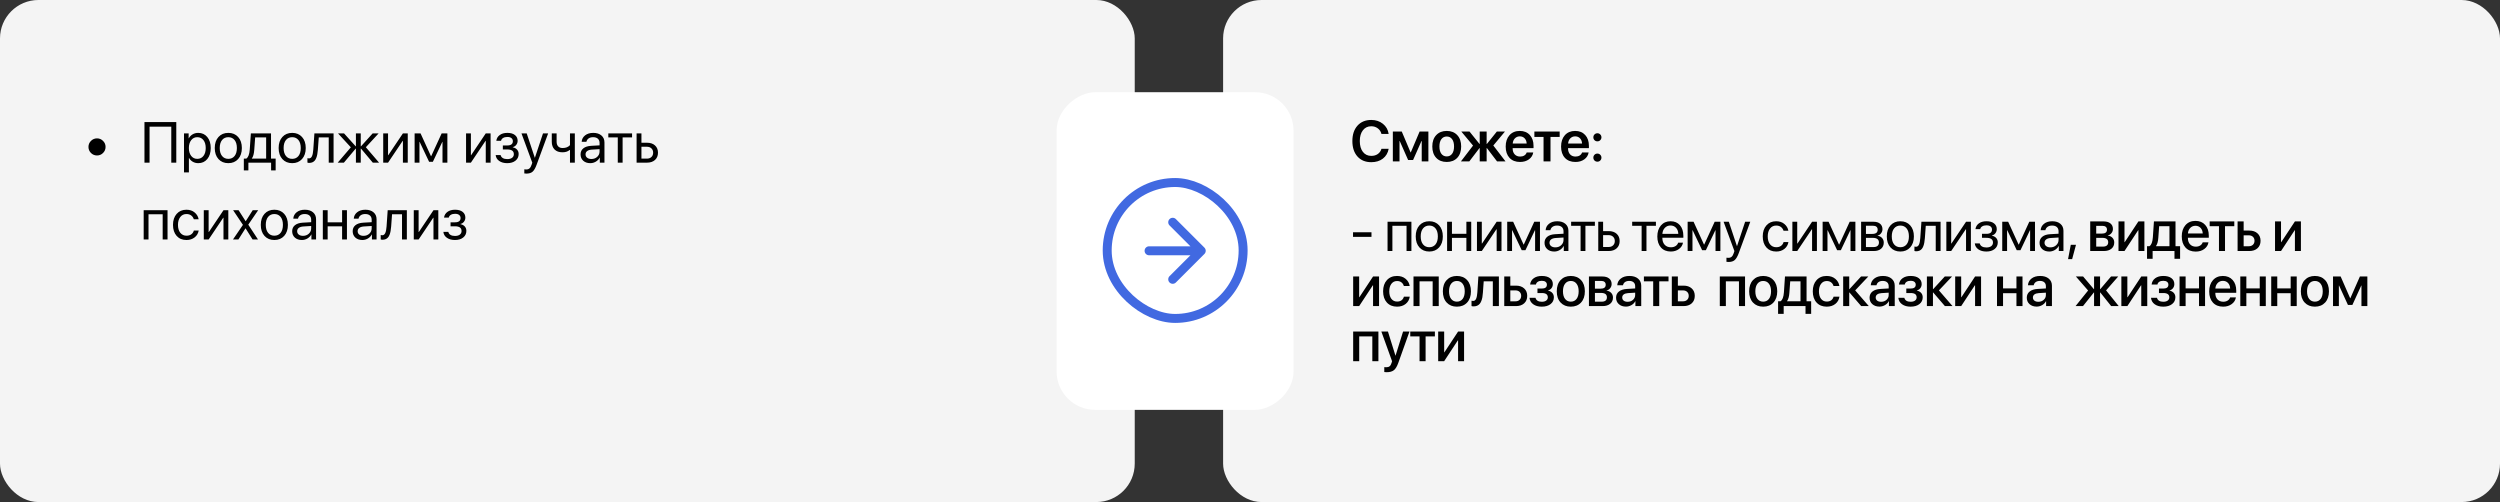 <?xml version="1.0" encoding="UTF-8"?> <svg xmlns="http://www.w3.org/2000/svg" width="1952" height="392" viewBox="0 0 1952 392" fill="none"><rect x="0" y="0" width="1952" height="392" fill="#333333" stroke="none"/> <rect width="886" height="392" rx="30" fill="#F4F4F4"></rect> <rect x="955" width="997" height="392" rx="30" fill="#F4F4F4"></rect> <rect x="825" y="320" width="248" height="185" rx="30" transform="rotate(-90 825 320)" fill="white"></rect> <rect x="3.5" y="3.5" width="106.129" height="106.129" rx="53.065" transform="matrix(0 1 1 0 861 139)" stroke="#4169E1" stroke-width="7"></rect> <path d="M940.403 193.341C941.77 194.708 941.77 196.924 940.403 198.291L918.129 220.565C916.762 221.931 914.546 221.931 913.179 220.565C911.813 219.198 911.813 216.982 913.179 215.615L932.978 195.816L913.179 176.017C911.813 174.65 911.813 172.434 913.179 171.067C914.546 169.7 916.762 169.7 918.129 171.067L940.403 193.341ZM897.198 199.316C895.265 199.316 893.698 197.749 893.698 195.816C893.698 193.883 895.265 192.316 897.198 192.316V199.316ZM937.928 199.316H897.198V192.316H937.928V199.316Z" fill="#4169E1"></path> <path d="M80.452 119.441C79.148 120.745 77.581 121.397 75.75 121.397C73.919 121.397 72.344 120.745 71.026 119.441C69.722 118.123 69.07 116.548 69.07 114.717C69.07 112.886 69.722 111.319 71.026 110.015C72.344 108.697 73.919 108.038 75.75 108.038C77.581 108.038 79.148 108.697 80.452 110.015C81.77 111.319 82.43 112.886 82.43 114.717C82.43 116.548 81.77 118.123 80.452 119.441ZM137.647 127H133.736V98.897H116.773V127H112.796V95.293H137.647V127ZM154.764 103.753C157.693 103.753 160.052 104.83 161.839 106.983C163.641 109.136 164.542 112 164.542 115.574C164.542 119.134 163.648 121.998 161.861 124.166C160.074 126.319 157.737 127.396 154.852 127.396C153.24 127.396 151.797 127.029 150.523 126.297C149.249 125.564 148.267 124.561 147.579 123.287H147.491V134.625H143.667V104.148H147.293V108.016H147.381C148.099 106.697 149.102 105.657 150.391 104.896C151.68 104.134 153.138 103.753 154.764 103.753ZM154.017 124.034C156.053 124.034 157.664 123.272 158.851 121.749C160.037 120.225 160.63 118.167 160.63 115.574C160.63 112.981 160.037 110.923 158.851 109.4C157.664 107.876 156.053 107.115 154.017 107.115C152.054 107.115 150.472 107.891 149.271 109.444C148.069 110.997 147.469 113.04 147.469 115.574C147.469 118.123 148.069 120.174 149.271 121.727C150.472 123.265 152.054 124.034 154.017 124.034ZM178.274 127.396C175.081 127.396 172.518 126.333 170.584 124.209C168.65 122.071 167.684 119.192 167.684 115.574C167.684 111.956 168.65 109.085 170.584 106.961C172.518 104.822 175.081 103.753 178.274 103.753C181.453 103.753 184.009 104.822 185.943 106.961C187.876 109.085 188.843 111.956 188.843 115.574C188.843 119.178 187.876 122.049 185.943 124.188C184.009 126.326 181.453 127.396 178.274 127.396ZM173.375 121.792C174.59 123.287 176.224 124.034 178.274 124.034C180.325 124.034 181.951 123.294 183.152 121.814C184.354 120.32 184.954 118.24 184.954 115.574C184.954 112.908 184.354 110.835 183.152 109.356C181.951 107.862 180.325 107.115 178.274 107.115C176.224 107.115 174.59 107.862 173.375 109.356C172.173 110.85 171.573 112.923 171.573 115.574C171.573 118.226 172.173 120.298 173.375 121.792ZM207.806 123.858V107.291H199.236L198.533 116.915C198.313 120.049 197.691 122.305 196.666 123.682V123.858H207.806ZM193.941 133.042H190.381V123.858H192.293C193.831 122.847 194.732 120.503 194.996 116.827L195.875 104.148H211.607V123.858H215.232V133.042H211.673V127H193.941V133.042ZM228.152 127.396C224.959 127.396 222.396 126.333 220.462 124.209C218.528 122.071 217.562 119.192 217.562 115.574C217.562 111.956 218.528 109.085 220.462 106.961C222.396 104.822 224.959 103.753 228.152 103.753C231.331 103.753 233.887 104.822 235.821 106.961C237.754 109.085 238.721 111.956 238.721 115.574C238.721 119.178 237.754 122.049 235.821 124.188C233.887 126.326 231.331 127.396 228.152 127.396ZM223.252 121.792C224.468 123.287 226.102 124.034 228.152 124.034C230.203 124.034 231.829 123.294 233.03 121.814C234.231 120.32 234.832 118.24 234.832 115.574C234.832 112.908 234.231 110.835 233.03 109.356C231.829 107.862 230.203 107.115 228.152 107.115C226.102 107.115 224.468 107.862 223.252 109.356C222.051 110.85 221.451 112.923 221.451 115.574C221.451 118.226 222.051 120.298 223.252 121.792ZM248.191 116.915C248.089 118.233 247.942 119.397 247.752 120.408C247.576 121.419 247.32 122.364 246.983 123.243C246.646 124.122 246.229 124.847 245.73 125.418C245.247 125.975 244.639 126.414 243.907 126.736C243.189 127.044 242.354 127.198 241.402 127.198C240.875 127.198 240.42 127.117 240.04 126.956V123.506C240.391 123.624 240.779 123.682 241.204 123.682C242.273 123.682 243.072 123.104 243.599 121.946C244.126 120.774 244.463 119.068 244.61 116.827L245.489 104.148H260.452V127H256.673V107.291H248.895L248.191 116.915ZM285.655 114.959L295.982 127H291.082L281.854 116.014H281.678V127H277.898V116.014H277.745L268.516 127H263.682L273.943 115.025L263.924 104.148H268.626L277.745 114.256H277.898V104.148H281.678V114.256H281.854L290.972 104.148H295.63L285.655 114.959ZM302.991 127H299.212V104.148H302.991V121.155H303.167L314.593 104.148H318.372V127H314.593V109.993H314.417L302.991 127ZM327.513 127H323.733V104.148H328.37L336.5 121.946H336.675L344.849 104.148H349.31V127H345.508V110.784H345.354L337.972 126.341H335.049L327.667 110.784H327.513V127ZM367.679 127H363.899V104.148H367.679V121.155H367.854L379.28 104.148H383.06V127H379.28V109.993H379.104L367.679 127ZM396.045 127.396C393.526 127.396 391.438 126.824 389.783 125.682C388.128 124.524 387.205 122.986 387.015 121.067H390.882C391.102 122.063 391.658 122.84 392.552 123.396C393.46 123.953 394.625 124.231 396.045 124.231C397.671 124.231 398.938 123.887 399.847 123.199C400.755 122.496 401.209 121.573 401.209 120.43C401.209 119.156 400.784 118.218 399.935 117.618C399.085 117.002 397.789 116.695 396.045 116.695H392.618V113.575H396.045C398.975 113.575 400.44 112.461 400.44 110.235C400.44 109.239 400.074 108.44 399.341 107.84C398.624 107.239 397.554 106.939 396.133 106.939C394.786 106.939 393.672 107.21 392.793 107.752C391.915 108.294 391.395 109.019 391.233 109.927H387.52C387.769 108.038 388.663 106.536 390.201 105.423C391.739 104.31 393.716 103.753 396.133 103.753C398.682 103.753 400.66 104.317 402.066 105.445C403.472 106.558 404.175 108.052 404.175 109.927C404.175 111.099 403.824 112.146 403.121 113.069C402.432 113.992 401.524 114.585 400.396 114.849V115.025C401.875 115.347 403.003 115.97 403.78 116.893C404.571 117.801 404.966 118.921 404.966 120.254C404.966 122.393 404.146 124.122 402.505 125.44C400.879 126.744 398.726 127.396 396.045 127.396ZM411.031 135.547C410.342 135.547 409.793 135.503 409.383 135.416V132.208C409.734 132.281 410.232 132.317 410.877 132.317C411.946 132.317 412.803 132.032 413.448 131.46C414.092 130.904 414.634 129.959 415.074 128.626L415.601 127.022L407.164 104.148H411.25L417.579 123.177H417.645L423.973 104.148H427.994L419.007 128.604C418.025 131.27 416.963 133.094 415.821 134.075C414.693 135.057 413.096 135.547 411.031 135.547ZM448.824 127H445.044V117.134H444.715C443.338 118.321 441.492 118.914 439.178 118.914C436.497 118.914 434.432 118.174 432.981 116.695C431.546 115.215 430.828 113.223 430.828 110.718V104.148H434.607V110.674C434.607 112.198 435.01 113.399 435.816 114.278C436.622 115.142 437.779 115.574 439.288 115.574C441.792 115.574 443.711 114.827 445.044 113.333V104.148H448.824V127ZM461.766 124.144C463.567 124.144 465.076 123.587 466.292 122.474C467.522 121.346 468.138 119.961 468.138 118.321V116.453L462.029 116.827C460.491 116.929 459.297 117.303 458.448 117.947C457.613 118.592 457.195 119.456 457.195 120.54C457.195 121.624 457.613 122.496 458.448 123.155C459.283 123.814 460.389 124.144 461.766 124.144ZM460.909 127.396C458.638 127.396 456.8 126.766 455.394 125.506C454.002 124.246 453.306 122.591 453.306 120.54C453.306 118.577 454.024 117.01 455.459 115.838C456.91 114.666 458.953 114.007 461.59 113.86L468.138 113.487V111.575C468.138 110.184 467.698 109.092 466.819 108.301C465.94 107.51 464.71 107.115 463.128 107.115C461.678 107.115 460.499 107.437 459.59 108.082C458.682 108.711 458.104 109.598 457.854 110.74H454.163C454.295 108.704 455.174 107.034 456.8 105.73C458.44 104.412 460.579 103.753 463.216 103.753C465.896 103.753 468.021 104.427 469.588 105.774C471.17 107.122 471.961 108.931 471.961 111.202V127H468.335V123.067H468.248C467.559 124.371 466.548 125.418 465.215 126.209C463.882 127 462.447 127.396 460.909 127.396ZM493.516 104.148V107.291H486.133V127H482.354V107.291H474.971V104.148H493.516ZM505.096 114.585H500.833V123.858H505.096C506.575 123.858 507.754 123.433 508.633 122.583C509.527 121.734 509.974 120.613 509.974 119.222C509.974 117.815 509.527 116.695 508.633 115.86C507.754 115.01 506.575 114.585 505.096 114.585ZM497.054 127V104.148H500.833V111.443H505.162C507.784 111.443 509.871 112.146 511.424 113.553C512.977 114.959 513.753 116.849 513.753 119.222C513.753 121.595 512.977 123.484 511.424 124.891C509.871 126.297 507.784 127 505.162 127H497.054ZM127.012 187V167.291H115.96V187H112.181V164.148H130.813V187H127.012ZM155.093 171.18H151.314C150.962 169.993 150.296 169.019 149.314 168.257C148.333 167.496 147.081 167.115 145.557 167.115C143.565 167.115 141.968 167.891 140.767 169.444C139.566 170.982 138.965 173.025 138.965 175.574C138.965 178.167 139.566 180.225 140.767 181.749C141.983 183.272 143.594 184.034 145.601 184.034C147.095 184.034 148.333 183.682 149.314 182.979C150.311 182.276 150.992 181.287 151.358 180.013H155.137C154.756 182.21 153.702 183.99 151.973 185.352C150.245 186.714 148.113 187.396 145.579 187.396C142.386 187.396 139.837 186.333 137.933 184.209C136.028 182.071 135.076 179.192 135.076 175.574C135.076 172.015 136.028 169.158 137.933 167.005C139.837 164.837 142.371 163.753 145.535 163.753C148.157 163.753 150.311 164.471 151.995 165.906C153.694 167.342 154.727 169.1 155.093 171.18ZM162.894 187H159.114V164.148H162.894V181.155H163.069L174.495 164.148H178.274V187H174.495V169.993H174.319L162.894 187ZM191.744 178.299H191.656L186.141 187H181.9L189.678 175.574L182.032 164.148H186.294L191.788 172.718H191.875L197.303 164.148H201.565L193.853 175.42L201.456 187H197.215L191.744 178.299ZM214.222 187.396C211.028 187.396 208.465 186.333 206.531 184.209C204.598 182.071 203.631 179.192 203.631 175.574C203.631 171.956 204.598 169.085 206.531 166.961C208.465 164.822 211.028 163.753 214.222 163.753C217.4 163.753 219.957 164.822 221.89 166.961C223.824 169.085 224.791 171.956 224.791 175.574C224.791 179.178 223.824 182.049 221.89 184.188C219.957 186.326 217.4 187.396 214.222 187.396ZM209.322 181.792C210.538 183.287 212.171 184.034 214.222 184.034C216.272 184.034 217.898 183.294 219.1 181.814C220.301 180.32 220.901 178.24 220.901 175.574C220.901 172.908 220.301 170.835 219.1 169.356C217.898 167.862 216.272 167.115 214.222 167.115C212.171 167.115 210.538 167.862 209.322 169.356C208.121 170.85 207.52 172.923 207.52 175.574C207.52 178.226 208.121 180.298 209.322 181.792ZM236.59 184.144C238.392 184.144 239.9 183.587 241.116 182.474C242.347 181.346 242.962 179.961 242.962 178.321V176.453L236.854 176.827C235.315 176.929 234.122 177.303 233.272 177.947C232.437 178.592 232.02 179.456 232.02 180.54C232.02 181.624 232.437 182.496 233.272 183.155C234.107 183.814 235.213 184.144 236.59 184.144ZM235.733 187.396C233.462 187.396 231.624 186.766 230.218 185.506C228.826 184.246 228.13 182.591 228.13 180.54C228.13 178.577 228.848 177.01 230.284 175.838C231.734 174.666 233.777 174.007 236.414 173.86L242.962 173.487V171.575C242.962 170.184 242.522 169.092 241.644 168.301C240.765 167.51 239.534 167.115 237.952 167.115C236.502 167.115 235.323 167.437 234.415 168.082C233.506 168.711 232.928 169.598 232.679 170.74H228.987C229.119 168.704 229.998 167.034 231.624 165.73C233.265 164.412 235.403 163.753 238.04 163.753C240.721 163.753 242.845 164.427 244.412 165.774C245.994 167.122 246.785 168.931 246.785 171.202V187H243.16V183.067H243.072C242.383 184.371 241.373 185.418 240.04 186.209C238.707 187 237.271 187.396 235.733 187.396ZM267.11 187V176.717H255.838V187H252.059V164.148H255.838V173.575H267.11V164.148H270.889V187H267.11ZM283.831 184.144C285.633 184.144 287.142 183.587 288.357 182.474C289.588 181.346 290.203 179.961 290.203 178.321V176.453L284.095 176.827C282.557 176.929 281.363 177.303 280.513 177.947C279.678 178.592 279.261 179.456 279.261 180.54C279.261 181.624 279.678 182.496 280.513 183.155C281.348 183.814 282.454 184.144 283.831 184.144ZM282.974 187.396C280.704 187.396 278.865 186.766 277.459 185.506C276.067 184.246 275.372 182.591 275.372 180.54C275.372 178.577 276.089 177.01 277.525 175.838C278.975 174.666 281.019 174.007 283.655 173.86L290.203 173.487V171.575C290.203 170.184 289.764 169.092 288.885 168.301C288.006 167.51 286.775 167.115 285.193 167.115C283.743 167.115 282.564 167.437 281.656 168.082C280.748 168.711 280.169 169.598 279.92 170.74H276.229C276.36 168.704 277.239 167.034 278.865 165.73C280.506 164.412 282.645 163.753 285.281 163.753C287.962 163.753 290.086 164.427 291.653 165.774C293.235 167.122 294.026 168.931 294.026 171.202V187H290.401V183.067H290.313C289.625 184.371 288.614 185.418 287.281 186.209C285.948 187 284.512 187.396 282.974 187.396ZM305.408 176.915C305.306 178.233 305.159 179.397 304.969 180.408C304.793 181.419 304.537 182.364 304.2 183.243C303.863 184.122 303.445 184.847 302.947 185.418C302.464 185.975 301.856 186.414 301.124 186.736C300.406 187.044 299.571 187.198 298.619 187.198C298.091 187.198 297.637 187.117 297.256 186.956V183.506C297.608 183.624 297.996 183.682 298.421 183.682C299.49 183.682 300.289 183.104 300.816 181.946C301.343 180.774 301.68 179.068 301.827 176.827L302.706 164.148H317.669V187H313.89V167.291H306.111L305.408 176.915ZM326.854 187H323.074V164.148H326.854V181.155H327.029L338.455 164.148H342.234V187H338.455V169.993H338.279L326.854 187ZM355.22 187.396C352.701 187.396 350.613 186.824 348.958 185.682C347.303 184.524 346.38 182.986 346.189 181.067H350.057C350.276 182.063 350.833 182.84 351.727 183.396C352.635 183.953 353.799 184.231 355.22 184.231C356.846 184.231 358.113 183.887 359.021 183.199C359.93 182.496 360.384 181.573 360.384 180.43C360.384 179.156 359.959 178.218 359.109 177.618C358.26 177.002 356.963 176.695 355.22 176.695H351.792V173.575H355.22C358.15 173.575 359.615 172.461 359.615 170.235C359.615 169.239 359.249 168.44 358.516 167.84C357.798 167.239 356.729 166.939 355.308 166.939C353.96 166.939 352.847 167.21 351.968 167.752C351.089 168.294 350.569 169.019 350.408 169.927H346.695C346.944 168.038 347.837 166.536 349.375 165.423C350.914 164.31 352.891 163.753 355.308 163.753C357.857 163.753 359.834 164.317 361.241 165.445C362.647 166.558 363.35 168.052 363.35 169.927C363.35 171.099 362.999 172.146 362.295 173.069C361.607 173.992 360.699 174.585 359.571 174.849V175.025C361.05 175.347 362.178 175.97 362.955 176.893C363.746 177.801 364.141 178.921 364.141 180.254C364.141 182.393 363.321 184.122 361.68 185.44C360.054 186.744 357.901 187.396 355.22 187.396Z" fill="black"></path> <path d="M1070.68 126.637C1066.15 126.637 1062.56 125.158 1059.91 122.199C1057.26 119.24 1055.93 115.219 1055.93 110.136C1055.93 105.082 1057.26 101.076 1059.91 98.117C1062.58 95.143 1066.17 93.656 1070.68 93.656C1074.25 93.656 1077.29 94.667 1079.8 96.689C1082.3 98.695 1083.79 101.325 1084.26 104.577H1078.65C1078.18 102.746 1077.23 101.288 1075.77 100.204C1074.32 99.12 1072.63 98.578 1070.68 98.578C1067.95 98.578 1065.78 99.626 1064.15 101.72C1062.54 103.8 1061.73 106.605 1061.73 110.136C1061.73 113.695 1062.54 116.515 1064.15 118.595C1065.76 120.675 1067.95 121.715 1070.7 121.715C1072.69 121.715 1074.38 121.232 1075.77 120.265C1077.18 119.284 1078.14 117.921 1078.65 116.178H1084.28C1083.68 119.43 1082.17 121.986 1079.75 123.847C1077.35 125.707 1074.32 126.637 1070.68 126.637ZM1092.74 126H1087.53V102.709H1094.5L1101.37 118.969H1101.55L1108.43 102.709H1115.28V126H1110.08V110.07H1109.9L1103.33 124.923H1099.46L1092.89 110.07H1092.74V126ZM1137.83 123.231C1135.79 125.385 1133.05 126.461 1129.61 126.461C1126.17 126.461 1123.43 125.385 1121.39 123.231C1119.36 121.063 1118.34 118.104 1118.34 114.354C1118.34 110.619 1119.36 107.667 1121.41 105.5C1123.46 103.317 1126.2 102.226 1129.61 102.226C1133.04 102.226 1135.77 103.317 1137.81 105.5C1139.86 107.667 1140.88 110.619 1140.88 114.354C1140.88 118.104 1139.86 121.063 1137.83 123.231ZM1125.43 120.089C1126.46 121.452 1127.85 122.133 1129.61 122.133C1131.37 122.133 1132.76 121.452 1133.78 120.089C1134.81 118.727 1135.32 116.815 1135.32 114.354C1135.32 111.908 1134.81 110.004 1133.78 108.642C1132.76 107.265 1131.37 106.576 1129.61 106.576C1127.87 106.576 1126.47 107.265 1125.43 108.642C1124.41 110.004 1123.9 111.908 1123.9 114.354C1123.9 116.815 1124.41 118.727 1125.43 120.089ZM1165.98 113.607L1175.49 126H1168.88L1160.94 115.585H1160.77V126H1155.36V115.585H1155.21L1147.25 126H1140.71L1150.15 113.673L1140.99 102.709H1147.39L1155.21 112.421H1155.36V102.709H1160.77V112.421H1160.94L1168.74 102.709H1175.07L1165.98 113.607ZM1186.65 106.466C1185.13 106.466 1183.85 106.994 1182.83 108.048C1181.82 109.088 1181.25 110.429 1181.14 112.069H1192.01C1191.96 110.414 1191.44 109.066 1190.45 108.026C1189.47 106.986 1188.21 106.466 1186.65 106.466ZM1192.04 119.035H1197.16C1196.8 121.247 1195.68 123.041 1193.79 124.418C1191.9 125.78 1189.59 126.461 1186.85 126.461C1183.36 126.461 1180.62 125.392 1178.63 123.253C1176.64 121.1 1175.64 118.163 1175.64 114.442C1175.64 110.751 1176.63 107.792 1178.61 105.565C1180.6 103.339 1183.28 102.226 1186.63 102.226C1189.93 102.226 1192.54 103.288 1194.47 105.412C1196.41 107.521 1197.38 110.348 1197.38 113.893V115.673H1181.09V116.002C1181.09 117.877 1181.62 119.386 1182.68 120.529C1183.74 121.671 1185.17 122.243 1186.96 122.243C1188.22 122.243 1189.3 121.957 1190.21 121.386C1191.13 120.8 1191.74 120.016 1192.04 119.035ZM1217.79 102.709V106.928H1210.63V126H1205.2V106.928H1198.04V102.709H1217.79ZM1229.9 106.466C1228.37 106.466 1227.1 106.994 1226.07 108.048C1225.06 109.088 1224.5 110.429 1224.38 112.069H1235.26C1235.2 110.414 1234.68 109.066 1233.7 108.026C1232.72 106.986 1231.45 106.466 1229.9 106.466ZM1235.28 119.035H1240.4C1240.05 121.247 1238.93 123.041 1237.04 124.418C1235.15 125.78 1232.83 126.461 1230.09 126.461C1226.61 126.461 1223.87 125.392 1221.88 123.253C1219.88 121.1 1218.89 118.163 1218.89 114.442C1218.89 110.751 1219.88 107.792 1221.85 105.565C1223.85 103.339 1226.52 102.226 1229.87 102.226C1233.17 102.226 1235.79 103.288 1237.72 105.412C1239.65 107.521 1240.62 110.348 1240.62 113.893V115.673H1224.34V116.002C1224.34 117.877 1224.86 119.386 1225.92 120.529C1226.99 121.671 1228.42 122.243 1230.2 122.243C1231.46 122.243 1232.55 121.957 1233.46 121.386C1234.38 120.8 1234.99 120.016 1235.28 119.035ZM1247.26 126.242C1246.36 126.242 1245.61 125.941 1244.99 125.341C1244.39 124.726 1244.09 123.971 1244.09 123.078C1244.09 122.199 1244.39 121.452 1244.99 120.836C1245.61 120.221 1246.36 119.914 1247.26 119.914C1248.13 119.914 1248.87 120.221 1249.47 120.836C1250.09 121.452 1250.4 122.199 1250.4 123.078C1250.4 123.971 1250.09 124.726 1249.47 125.341C1248.87 125.941 1248.13 126.242 1247.26 126.242ZM1247.26 110.377C1246.36 110.377 1245.61 110.07 1244.99 109.455C1244.39 108.839 1244.09 108.092 1244.09 107.213C1244.09 106.334 1244.39 105.587 1244.99 104.972C1245.61 104.357 1246.36 104.049 1247.26 104.049C1248.13 104.049 1248.87 104.357 1249.47 104.972C1250.09 105.587 1250.4 106.334 1250.4 107.213C1250.4 108.092 1250.09 108.839 1249.47 109.455C1248.87 110.07 1248.13 110.377 1247.26 110.377ZM1070.85 184.926H1056.44V181.366H1070.85V184.926ZM1098.23 196V176.291H1087.18V196H1083.4V173.148H1102.03V196H1098.23ZM1115.99 196.396C1112.79 196.396 1110.23 195.333 1108.3 193.209C1106.36 191.071 1105.4 188.192 1105.4 184.574C1105.4 180.956 1106.36 178.085 1108.3 175.961C1110.23 173.822 1112.79 172.753 1115.99 172.753C1119.17 172.753 1121.72 173.822 1123.66 175.961C1125.59 178.085 1126.56 180.956 1126.56 184.574C1126.56 188.178 1125.59 191.049 1123.66 193.188C1121.72 195.326 1119.17 196.396 1115.99 196.396ZM1111.09 190.792C1112.3 192.287 1113.94 193.034 1115.99 193.034C1118.04 193.034 1119.66 192.294 1120.87 190.814C1122.07 189.32 1122.67 187.24 1122.67 184.574C1122.67 181.908 1122.07 179.835 1120.87 178.356C1119.66 176.862 1118.04 176.115 1115.99 176.115C1113.94 176.115 1112.3 176.862 1111.09 178.356C1109.89 179.85 1109.29 181.923 1109.29 184.574C1109.29 187.226 1109.89 189.298 1111.09 190.792ZM1144.95 196V185.717H1133.68V196H1129.9V173.148H1133.68V182.575H1144.95V173.148H1148.73V196H1144.95ZM1156.99 196H1153.21V173.148H1156.99V190.155H1157.17L1168.59 173.148H1172.37V196H1168.59V178.993H1168.42L1156.99 196ZM1180.61 196H1176.83V173.148H1181.47L1189.6 190.946H1189.77L1197.95 173.148H1202.41V196H1198.61V179.784H1198.45L1191.07 195.341H1188.15L1180.77 179.784H1180.61V196ZM1214.43 193.144C1216.23 193.144 1217.74 192.587 1218.95 191.474C1220.19 190.346 1220.8 188.961 1220.8 187.321V185.453L1214.69 185.827C1213.15 185.929 1211.96 186.303 1211.11 186.947C1210.28 187.592 1209.86 188.456 1209.86 189.54C1209.86 190.624 1210.28 191.496 1211.11 192.155C1211.95 192.814 1213.05 193.144 1214.43 193.144ZM1213.57 196.396C1211.3 196.396 1209.46 195.766 1208.06 194.506C1206.66 193.246 1205.97 191.591 1205.97 189.54C1205.97 187.577 1206.69 186.01 1208.12 184.838C1209.57 183.666 1211.62 183.007 1214.25 182.86L1220.8 182.487V180.575C1220.8 179.184 1220.36 178.092 1219.48 177.301C1218.6 176.51 1217.37 176.115 1215.79 176.115C1214.34 176.115 1213.16 176.437 1212.25 177.082C1211.35 177.711 1210.77 178.598 1210.52 179.74H1206.83C1206.96 177.704 1207.84 176.034 1209.46 174.73C1211.1 173.412 1213.24 172.753 1215.88 172.753C1218.56 172.753 1220.68 173.427 1222.25 174.774C1223.83 176.122 1224.62 177.931 1224.62 180.202V196H1221V192.067H1220.91C1220.22 193.371 1219.21 194.418 1217.88 195.209C1216.55 196 1215.11 196.396 1213.57 196.396ZM1245.28 173.148V176.291H1237.9V196H1234.12V176.291H1226.73V173.148H1245.28ZM1255.96 183.585H1251.7V192.858H1255.96C1257.44 192.858 1258.62 192.433 1259.5 191.583C1260.39 190.734 1260.84 189.613 1260.84 188.222C1260.84 186.815 1260.39 185.695 1259.5 184.86C1258.62 184.01 1257.44 183.585 1255.96 183.585ZM1247.92 196V173.148H1251.7V180.443H1256.02C1258.65 180.443 1260.73 181.146 1262.29 182.553C1263.84 183.959 1264.62 185.849 1264.62 188.222C1264.62 190.595 1263.84 192.484 1262.29 193.891C1260.73 195.297 1258.65 196 1256.02 196H1247.92ZM1292.94 173.148V176.291H1285.56V196H1281.78V176.291H1274.4V173.148H1292.94ZM1304.32 176.071C1302.55 176.071 1301.08 176.686 1299.91 177.917C1298.75 179.132 1298.11 180.7 1297.99 182.619H1310.41C1310.37 180.685 1309.79 179.11 1308.67 177.895C1307.56 176.679 1306.11 176.071 1304.32 176.071ZM1310.32 189.452H1314.08C1313.74 191.474 1312.69 193.136 1310.91 194.44C1309.16 195.744 1307.04 196.396 1304.56 196.396C1301.3 196.396 1298.73 195.341 1296.85 193.231C1294.98 191.122 1294.04 188.266 1294.04 184.662C1294.04 181.088 1294.98 178.209 1296.85 176.027C1298.74 173.844 1301.25 172.753 1304.39 172.753C1307.47 172.753 1309.9 173.786 1311.68 175.851C1313.47 177.917 1314.36 180.685 1314.36 184.157V185.607H1297.97V185.827C1297.97 188.024 1298.57 189.782 1299.77 191.1C1300.98 192.418 1302.6 193.078 1304.65 193.078C1306.09 193.078 1307.31 192.748 1308.32 192.089C1309.33 191.43 1310 190.551 1310.32 189.452ZM1321.48 196H1317.71V173.148H1322.34L1330.47 190.946H1330.65L1338.82 173.148H1343.28V196H1339.48V179.784H1339.33L1331.94 195.341H1329.02L1321.64 179.784H1321.48V196ZM1349.65 204.547C1348.97 204.547 1348.42 204.503 1348.01 204.416V201.208C1348.36 201.281 1348.86 201.317 1349.5 201.317C1350.57 201.317 1351.43 201.032 1352.07 200.46C1352.72 199.904 1353.26 198.959 1353.7 197.626L1354.22 196.022L1345.79 173.148H1349.87L1356.2 192.177H1356.27L1362.6 173.148H1366.62L1357.63 197.604C1356.65 200.27 1355.59 202.094 1354.44 203.075C1353.32 204.057 1351.72 204.547 1349.65 204.547ZM1396.37 180.18H1392.59C1392.24 178.993 1391.57 178.019 1390.59 177.257C1389.61 176.496 1388.36 176.115 1386.83 176.115C1384.84 176.115 1383.25 176.891 1382.04 178.444C1380.84 179.982 1380.24 182.025 1380.24 184.574C1380.24 187.167 1380.84 189.225 1382.04 190.749C1383.26 192.272 1384.87 193.034 1386.88 193.034C1388.37 193.034 1389.61 192.682 1390.59 191.979C1391.59 191.276 1392.27 190.287 1392.63 189.013H1396.41C1396.03 191.21 1394.98 192.99 1393.25 194.352C1391.52 195.714 1389.39 196.396 1386.86 196.396C1383.66 196.396 1381.11 195.333 1379.21 193.209C1377.31 191.071 1376.35 188.192 1376.35 184.574C1376.35 181.015 1377.31 178.158 1379.21 176.005C1381.11 173.837 1383.65 172.753 1386.81 172.753C1389.43 172.753 1391.59 173.471 1393.27 174.906C1394.97 176.342 1396 178.1 1396.37 180.18ZM1403.27 196H1399.49V173.148H1403.27V190.155H1403.45L1414.87 173.148H1418.65V196H1414.87V178.993H1414.7L1403.27 196ZM1426.89 196H1423.11V173.148H1427.75L1435.88 190.946H1436.05L1444.23 173.148H1448.69V196H1444.89V179.784H1444.73L1437.35 195.341H1434.43L1427.05 179.784H1426.89V196ZM1462.4 176.247H1456.93V182.641H1461.83C1464.67 182.641 1466.09 181.557 1466.09 179.389C1466.09 178.378 1465.78 177.602 1465.15 177.06C1464.52 176.518 1463.6 176.247 1462.4 176.247ZM1462.14 185.717H1456.93V192.902H1462.82C1464.19 192.902 1465.25 192.602 1465.98 192.001C1466.71 191.386 1467.08 190.5 1467.08 189.342C1467.08 186.925 1465.43 185.717 1462.14 185.717ZM1453.15 196V173.148H1462.93C1465.07 173.148 1466.75 173.668 1467.98 174.708C1469.21 175.749 1469.83 177.177 1469.83 178.993C1469.83 180.15 1469.46 181.205 1468.73 182.157C1468.01 183.109 1467.12 183.695 1466.07 183.915V184.091C1467.51 184.296 1468.66 184.882 1469.52 185.849C1470.4 186.815 1470.84 188.009 1470.84 189.43C1470.84 191.452 1470.13 193.056 1468.73 194.242C1467.34 195.414 1465.43 196 1462.99 196H1453.15ZM1483.8 196.396C1480.61 196.396 1478.05 195.333 1476.11 193.209C1474.18 191.071 1473.21 188.192 1473.21 184.574C1473.21 180.956 1474.18 178.085 1476.11 175.961C1478.05 173.822 1480.61 172.753 1483.8 172.753C1486.98 172.753 1489.54 173.822 1491.47 175.961C1493.4 178.085 1494.37 180.956 1494.37 184.574C1494.37 188.178 1493.4 191.049 1491.47 193.188C1489.54 195.326 1486.98 196.396 1483.8 196.396ZM1478.9 190.792C1480.12 192.287 1481.75 193.034 1483.8 193.034C1485.85 193.034 1487.48 192.294 1488.68 190.814C1489.88 189.32 1490.48 187.24 1490.48 184.574C1490.48 181.908 1489.88 179.835 1488.68 178.356C1487.48 176.862 1485.85 176.115 1483.8 176.115C1481.75 176.115 1480.12 176.862 1478.9 178.356C1477.7 179.85 1477.1 181.923 1477.1 184.574C1477.1 187.226 1477.7 189.298 1478.9 190.792ZM1502.94 185.915C1502.84 187.233 1502.69 188.397 1502.5 189.408C1502.33 190.419 1502.07 191.364 1501.73 192.243C1501.4 193.122 1500.98 193.847 1500.48 194.418C1500 194.975 1499.39 195.414 1498.66 195.736C1497.94 196.044 1497.1 196.198 1496.15 196.198C1495.62 196.198 1495.17 196.117 1494.79 195.956V192.506C1495.14 192.624 1495.53 192.682 1495.95 192.682C1497.02 192.682 1497.82 192.104 1498.35 190.946C1498.88 189.774 1499.21 188.068 1499.36 185.827L1500.24 173.148H1515.2V196H1511.42V176.291H1503.64L1502.94 185.915ZM1523.49 196H1519.71V173.148H1523.49V190.155H1523.66L1535.09 173.148H1538.87V196H1535.09V178.993H1534.91L1523.49 196ZM1550.95 196.396C1548.43 196.396 1546.35 195.824 1544.69 194.682C1543.04 193.524 1542.11 191.986 1541.92 190.067H1545.79C1546.01 191.063 1546.57 191.84 1547.46 192.396C1548.37 192.953 1549.53 193.231 1550.95 193.231C1552.58 193.231 1553.85 192.887 1554.76 192.199C1555.66 191.496 1556.12 190.573 1556.12 189.43C1556.12 188.156 1555.69 187.218 1554.84 186.618C1553.99 186.002 1552.7 185.695 1550.95 185.695H1547.53V182.575H1550.95C1553.88 182.575 1555.35 181.461 1555.35 179.235C1555.35 178.239 1554.98 177.44 1554.25 176.84C1553.53 176.239 1552.46 175.939 1551.04 175.939C1549.69 175.939 1548.58 176.21 1547.7 176.752C1546.82 177.294 1546.3 178.019 1546.14 178.927H1542.43C1542.68 177.038 1543.57 175.536 1545.11 174.423C1546.65 173.31 1548.62 172.753 1551.04 172.753C1553.59 172.753 1555.57 173.317 1556.97 174.445C1558.38 175.558 1559.08 177.052 1559.08 178.927C1559.08 180.099 1558.73 181.146 1558.03 182.069C1557.34 182.992 1556.43 183.585 1555.3 183.849V184.025C1556.78 184.347 1557.91 184.97 1558.69 185.893C1559.48 186.801 1559.87 187.921 1559.87 189.254C1559.87 191.393 1559.05 193.122 1557.41 194.44C1555.79 195.744 1553.63 196.396 1550.95 196.396ZM1567.13 196H1563.35V173.148H1567.98L1576.11 190.946H1576.29L1584.46 173.148H1588.92V196H1585.12V179.784H1584.97L1577.59 195.341H1574.66L1567.28 179.784H1567.13V196ZM1600.94 193.144C1602.75 193.144 1604.25 192.587 1605.47 191.474C1606.7 190.346 1607.32 188.961 1607.32 187.321V185.453L1601.21 185.827C1599.67 185.929 1598.48 186.303 1597.63 186.947C1596.79 187.592 1596.37 188.456 1596.37 189.54C1596.37 190.624 1596.79 191.496 1597.63 192.155C1598.46 192.814 1599.57 193.144 1600.94 193.144ZM1600.09 196.396C1597.82 196.396 1595.98 195.766 1594.57 194.506C1593.18 193.246 1592.48 191.591 1592.48 189.54C1592.48 187.577 1593.2 186.01 1594.64 184.838C1596.09 183.666 1598.13 183.007 1600.77 182.86L1607.32 182.487V180.575C1607.32 179.184 1606.88 178.092 1606 177.301C1605.12 176.51 1603.89 176.115 1602.31 176.115C1600.86 176.115 1599.68 176.437 1598.77 177.082C1597.86 177.711 1597.28 178.598 1597.03 179.74H1593.34C1593.47 177.704 1594.35 176.034 1595.98 174.73C1597.62 173.412 1599.76 172.753 1602.39 172.753C1605.07 172.753 1607.2 173.427 1608.77 174.774C1610.35 176.122 1611.14 177.931 1611.14 180.202V196H1607.51V192.067H1607.43C1606.74 193.371 1605.73 194.418 1604.39 195.209C1603.06 196 1601.62 196.396 1600.09 196.396ZM1617.93 202.306H1614.74L1616.87 191.122H1620.94L1617.93 202.306ZM1641.57 176.334H1636.72V182.399H1641.11C1643.79 182.399 1645.13 181.374 1645.13 179.323C1645.13 178.371 1644.83 177.638 1644.21 177.125C1643.59 176.598 1642.72 176.334 1641.57 176.334ZM1641.42 185.717H1636.72V192.55H1641.95C1643.29 192.55 1644.32 192.265 1645.02 191.693C1645.73 191.107 1646.08 190.258 1646.08 189.145C1646.08 186.859 1644.53 185.717 1641.42 185.717ZM1632.04 196V172.885H1642.54C1644.8 172.885 1646.56 173.412 1647.84 174.467C1649.12 175.507 1649.77 176.942 1649.77 178.773C1649.77 179.975 1649.39 181.059 1648.63 182.025C1647.88 182.978 1646.95 183.556 1645.84 183.761V183.937C1647.33 184.142 1648.53 184.735 1649.44 185.717C1650.35 186.684 1650.8 187.892 1650.8 189.342C1650.8 191.378 1650.07 192.997 1648.6 194.198C1647.15 195.399 1645.18 196 1642.67 196H1632.04ZM1658.8 196H1654.12V172.885H1658.8V189.079H1658.98L1669.66 172.885H1674.34V196H1669.66V179.762H1669.48L1658.8 196ZM1693.91 192.243V176.642H1685.87L1685.23 185.475C1685.04 188.434 1684.44 190.631 1683.43 192.067V192.243H1693.91ZM1680.77 202.064H1676.4V192.243H1678.27C1679.79 191.291 1680.69 188.969 1680.95 185.277L1681.79 172.885H1698.64V192.243H1702.22V202.064H1697.83V196H1680.77V202.064ZM1718.24 177.96C1717.2 176.847 1715.86 176.291 1714.22 176.291C1712.58 176.291 1711.21 176.854 1710.13 177.982C1709.05 179.096 1708.45 180.539 1708.33 182.311H1719.89C1719.83 180.524 1719.28 179.074 1718.24 177.96ZM1719.86 189.21H1724.37C1724.03 191.334 1722.95 193.07 1721.12 194.418C1719.29 195.766 1717.05 196.439 1714.42 196.439C1711.03 196.439 1708.37 195.377 1706.42 193.253C1704.48 191.115 1703.52 188.214 1703.52 184.552C1703.52 180.919 1704.48 177.997 1706.42 175.785C1708.37 173.573 1710.97 172.467 1714.22 172.467C1717.41 172.467 1719.95 173.515 1721.82 175.609C1723.7 177.689 1724.63 180.487 1724.63 184.003V185.629H1708.31V185.915C1708.31 187.936 1708.87 189.555 1710 190.771C1711.13 191.986 1712.64 192.594 1714.53 192.594C1715.86 192.594 1717 192.287 1717.95 191.671C1718.91 191.056 1719.54 190.236 1719.86 189.21ZM1744.54 172.885V176.642H1737.29V196H1732.57V176.642H1725.31V172.885H1744.54ZM1755.84 183.739H1751.84V192.265H1755.84C1757.2 192.265 1758.28 191.876 1759.09 191.1C1759.91 190.309 1760.32 189.276 1760.32 188.002C1760.32 186.713 1759.91 185.68 1759.09 184.904C1758.27 184.127 1757.18 183.739 1755.84 183.739ZM1747.11 196V172.885H1751.84V180.026H1756.25C1758.93 180.026 1761.07 180.751 1762.65 182.201C1764.24 183.637 1765.04 185.57 1765.04 188.002C1765.04 190.448 1764.24 192.396 1762.65 193.847C1761.07 195.282 1758.93 196 1756.25 196H1747.11ZM1781.02 196H1776.34V172.885H1781.02V189.079H1781.19L1791.87 172.885H1796.55V196H1791.87V179.762H1791.7L1781.02 196ZM1061.23 239H1056.55V215.885H1061.23V232.079H1061.4L1072.08 215.885H1076.76V239H1072.08V222.762H1071.91L1061.23 239ZM1100.69 223.29H1096.12C1095.8 222.147 1095.18 221.217 1094.28 220.499C1093.37 219.781 1092.21 219.422 1090.81 219.422C1088.97 219.422 1087.5 220.155 1086.39 221.62C1085.29 223.07 1084.74 225.011 1084.74 227.442C1084.74 229.933 1085.29 231.896 1086.39 233.331C1087.5 234.752 1088.99 235.462 1090.85 235.462C1092.24 235.462 1093.39 235.133 1094.3 234.474C1095.21 233.8 1095.83 232.855 1096.17 231.639H1100.74C1100.4 233.983 1099.33 235.873 1097.53 237.308C1095.74 238.729 1093.5 239.439 1090.81 239.439C1087.48 239.439 1084.84 238.363 1082.87 236.209C1080.91 234.056 1079.93 231.134 1079.93 227.442C1079.93 223.81 1080.91 220.909 1082.87 218.741C1084.85 216.559 1087.48 215.467 1090.76 215.467C1093.5 215.467 1095.75 216.214 1097.51 217.708C1099.28 219.188 1100.34 221.048 1100.69 223.29ZM1118.62 239V219.642H1108.38V239H1103.66V215.885H1123.37V239H1118.62ZM1145.52 236.231C1143.53 238.37 1140.87 239.439 1137.54 239.439C1134.22 239.439 1131.56 238.37 1129.57 236.231C1127.57 234.078 1126.58 231.148 1126.58 227.442C1126.58 223.751 1127.57 220.836 1129.57 218.697C1131.56 216.544 1134.22 215.467 1137.54 215.467C1140.87 215.467 1143.53 216.544 1145.52 218.697C1147.51 220.836 1148.51 223.751 1148.51 227.442C1148.51 231.148 1147.51 234.078 1145.52 236.231ZM1137.54 235.528C1139.43 235.528 1140.93 234.818 1142.03 233.397C1143.12 231.976 1143.67 229.991 1143.67 227.442C1143.67 224.908 1143.12 222.931 1142 221.51C1140.9 220.089 1139.42 219.378 1137.54 219.378C1135.67 219.378 1134.17 220.089 1133.06 221.51C1131.96 222.931 1131.41 224.908 1131.41 227.442C1131.41 229.991 1131.96 231.976 1133.06 233.397C1134.17 234.818 1135.67 235.528 1137.54 235.528ZM1157.85 228.475C1157.76 229.852 1157.62 231.068 1157.43 232.123C1157.24 233.177 1156.96 234.166 1156.59 235.089C1156.23 235.997 1155.78 236.751 1155.25 237.352C1154.73 237.938 1154.07 238.399 1153.28 238.736C1152.5 239.059 1151.6 239.22 1150.57 239.22C1149.93 239.22 1149.39 239.139 1148.97 238.978V234.803C1149.36 234.92 1149.78 234.979 1150.22 234.979C1151.28 234.979 1152.05 234.408 1152.55 233.265C1153.05 232.123 1153.37 230.46 1153.52 228.277L1154.31 215.885H1170.33V239H1165.6V219.642H1158.48L1157.85 228.475ZM1183.25 226.739H1179.25V235.265H1183.25C1184.61 235.265 1185.69 234.876 1186.5 234.1C1187.32 233.309 1187.73 232.276 1187.73 231.002C1187.73 229.713 1187.32 228.68 1186.5 227.904C1185.68 227.127 1184.6 226.739 1183.25 226.739ZM1174.52 239V215.885H1179.25V223.026H1183.67C1186.35 223.026 1188.48 223.751 1190.06 225.201C1191.66 226.637 1192.45 228.57 1192.45 231.002C1192.45 233.448 1191.66 235.396 1190.06 236.847C1188.48 238.282 1186.35 239 1183.67 239H1174.52ZM1203.81 239.439C1201.1 239.439 1198.88 238.817 1197.14 237.572C1195.41 236.327 1194.44 234.642 1194.23 232.518H1198.91C1199.15 233.514 1199.69 234.283 1200.54 234.825C1201.39 235.353 1202.48 235.616 1203.81 235.616C1205.31 235.616 1206.47 235.301 1207.29 234.671C1208.12 234.042 1208.54 233.207 1208.54 232.167C1208.54 229.925 1206.97 228.805 1203.84 228.805H1200.45V225.311H1203.77C1206.47 225.311 1207.81 224.3 1207.81 222.279C1207.81 221.356 1207.48 220.624 1206.8 220.082C1206.13 219.525 1205.14 219.247 1203.84 219.247C1202.56 219.247 1201.52 219.503 1200.72 220.016C1199.91 220.528 1199.43 221.239 1199.27 222.147H1194.72C1194.97 220.082 1195.9 218.456 1197.51 217.269C1199.13 216.068 1201.24 215.467 1203.81 215.467C1206.57 215.467 1208.69 216.039 1210.19 217.181C1211.7 218.309 1212.45 219.854 1212.45 221.817C1212.45 223.004 1212.11 224.051 1211.44 224.959C1210.77 225.868 1209.87 226.461 1208.76 226.739V226.915C1210.22 227.252 1211.34 227.875 1212.1 228.783C1212.87 229.691 1213.26 230.812 1213.26 232.145C1213.26 234.342 1212.4 236.107 1210.67 237.44C1208.96 238.773 1206.67 239.439 1203.81 239.439ZM1234.47 236.231C1232.48 238.37 1229.82 239.439 1226.49 239.439C1223.17 239.439 1220.51 238.37 1218.52 236.231C1216.52 234.078 1215.53 231.148 1215.53 227.442C1215.53 223.751 1216.52 220.836 1218.52 218.697C1220.51 216.544 1223.17 215.467 1226.49 215.467C1229.82 215.467 1232.48 216.544 1234.47 218.697C1236.46 220.836 1237.46 223.751 1237.46 227.442C1237.46 231.148 1236.46 234.078 1234.47 236.231ZM1226.49 235.528C1228.38 235.528 1229.88 234.818 1230.97 233.397C1232.07 231.976 1232.62 229.991 1232.62 227.442C1232.62 224.908 1232.07 222.931 1230.95 221.51C1229.85 220.089 1228.37 219.378 1226.49 219.378C1224.62 219.378 1223.12 220.089 1222.01 221.51C1220.91 222.931 1220.36 224.908 1220.36 227.442C1220.36 229.991 1220.91 231.976 1222.01 233.397C1223.12 234.818 1224.62 235.528 1226.49 235.528ZM1250.18 219.334H1245.32V225.399H1249.72C1252.4 225.399 1253.74 224.374 1253.74 222.323C1253.74 221.371 1253.43 220.638 1252.82 220.125C1252.2 219.598 1251.32 219.334 1250.18 219.334ZM1250.03 228.717H1245.32V235.55H1250.55C1251.9 235.55 1252.93 235.265 1253.63 234.693C1254.33 234.107 1254.68 233.258 1254.68 232.145C1254.68 229.859 1253.13 228.717 1250.03 228.717ZM1240.64 239V215.885H1251.15C1253.4 215.885 1255.17 216.412 1256.44 217.467C1257.73 218.507 1258.37 219.942 1258.37 221.773C1258.37 222.975 1257.99 224.059 1257.23 225.025C1256.49 225.978 1255.55 226.556 1254.44 226.761V226.937C1255.94 227.142 1257.14 227.735 1258.05 228.717C1258.95 229.684 1259.41 230.892 1259.41 232.342C1259.41 234.378 1258.68 235.997 1257.21 237.198C1255.76 238.399 1253.78 239 1251.28 239H1240.64ZM1270.83 235.638C1272.5 235.638 1273.9 235.133 1275.03 234.122C1276.17 233.097 1276.74 231.837 1276.74 230.343V228.519L1271.05 228.871C1269.63 228.973 1268.53 229.325 1267.76 229.925C1267 230.511 1266.62 231.302 1266.62 232.298C1266.62 233.309 1267 234.122 1267.76 234.737C1268.53 235.338 1269.56 235.638 1270.83 235.638ZM1269.52 239.396C1267.25 239.396 1265.39 238.751 1263.96 237.462C1262.54 236.173 1261.83 234.496 1261.83 232.43C1261.83 230.409 1262.57 228.805 1264.07 227.618C1265.56 226.417 1267.68 225.743 1270.42 225.597L1276.74 225.223V223.443C1276.74 222.154 1276.33 221.151 1275.51 220.433C1274.69 219.701 1273.56 219.334 1272.11 219.334C1270.76 219.334 1269.66 219.635 1268.81 220.235C1267.98 220.836 1267.45 221.664 1267.23 222.718H1262.75C1262.88 220.58 1263.8 218.836 1265.52 217.489C1267.23 216.141 1269.49 215.467 1272.28 215.467C1275.08 215.467 1277.31 216.156 1278.96 217.533C1280.63 218.91 1281.47 220.755 1281.47 223.07V239H1276.92V235.199H1276.81C1276.15 236.473 1275.15 237.491 1273.8 238.253C1272.47 239.015 1271.04 239.396 1269.52 239.396ZM1302.78 215.885V219.642H1295.53V239H1290.81V219.642H1283.56V215.885H1302.78ZM1314.08 226.739H1310.08V235.265H1314.08C1315.44 235.265 1316.52 234.876 1317.33 234.1C1318.15 233.309 1318.56 232.276 1318.56 231.002C1318.56 229.713 1318.15 228.68 1317.33 227.904C1316.51 227.127 1315.43 226.739 1314.08 226.739ZM1305.35 239V215.885H1310.08V223.026H1314.5C1317.18 223.026 1319.31 223.751 1320.89 225.201C1322.49 226.637 1323.28 228.57 1323.28 231.002C1323.28 233.448 1322.49 235.396 1320.89 236.847C1319.31 238.282 1317.18 239 1314.5 239H1305.35ZM1357.78 239V219.642H1347.55V239H1342.82V215.885H1362.53V239H1357.78ZM1384.68 236.231C1382.69 238.37 1380.03 239.439 1376.7 239.439C1373.38 239.439 1370.72 238.37 1368.73 236.231C1366.74 234.078 1365.74 231.148 1365.74 227.442C1365.74 223.751 1366.74 220.836 1368.73 218.697C1370.72 216.544 1373.38 215.467 1376.7 215.467C1380.03 215.467 1382.69 216.544 1384.68 218.697C1386.67 220.836 1387.67 223.751 1387.67 227.442C1387.67 231.148 1386.67 234.078 1384.68 236.231ZM1376.7 235.528C1378.59 235.528 1380.09 234.818 1381.19 233.397C1382.28 231.976 1382.83 229.991 1382.83 227.442C1382.83 224.908 1382.28 222.931 1381.16 221.51C1380.07 220.089 1378.58 219.378 1376.7 219.378C1374.83 219.378 1373.33 220.089 1372.22 221.51C1371.12 222.931 1370.57 224.908 1370.57 227.442C1370.57 229.991 1371.12 231.976 1372.22 233.397C1373.33 234.818 1374.83 235.528 1376.7 235.528ZM1405.84 235.243V219.642H1397.8L1397.16 228.475C1396.97 231.434 1396.37 233.631 1395.36 235.067V235.243H1405.84ZM1392.7 245.064H1388.33V235.243H1390.2C1391.72 234.291 1392.61 231.969 1392.88 228.277L1393.71 215.885H1410.56V235.243H1414.15V245.064H1409.75V239H1392.7V245.064ZM1436.19 223.29H1431.62C1431.29 222.147 1430.68 221.217 1429.77 220.499C1428.86 219.781 1427.7 219.422 1426.3 219.422C1424.47 219.422 1422.99 220.155 1421.88 221.62C1420.78 223.07 1420.23 225.011 1420.23 227.442C1420.23 229.933 1420.78 231.896 1421.88 233.331C1422.99 234.752 1424.48 235.462 1426.34 235.462C1427.73 235.462 1428.88 235.133 1429.79 234.474C1430.7 233.8 1431.32 232.855 1431.66 231.639H1436.23C1435.89 233.983 1434.82 235.873 1433.02 237.308C1431.23 238.729 1428.99 239.439 1426.3 239.439C1422.97 239.439 1420.33 238.363 1418.37 236.209C1416.4 234.056 1415.42 231.134 1415.42 227.442C1415.42 223.81 1416.4 220.909 1418.37 218.741C1420.34 216.559 1422.97 215.467 1426.25 215.467C1428.99 215.467 1431.24 216.214 1433 217.708C1434.77 219.188 1435.83 221.048 1436.19 223.29ZM1448.53 226.739L1459.17 239H1453.22L1444.05 228.343H1443.88V239H1439.15V215.885H1443.88V225.772H1444.05L1453.11 215.885H1458.77L1448.53 226.739ZM1468.77 235.638C1470.44 235.638 1471.84 235.133 1472.97 234.122C1474.11 233.097 1474.68 231.837 1474.68 230.343V228.519L1468.99 228.871C1467.57 228.973 1466.47 229.325 1465.7 229.925C1464.93 230.511 1464.55 231.302 1464.55 232.298C1464.55 233.309 1464.93 234.122 1465.7 234.737C1466.47 235.338 1467.5 235.638 1468.77 235.638ZM1467.45 239.396C1465.18 239.396 1463.33 238.751 1461.9 237.462C1460.47 236.173 1459.76 234.496 1459.76 232.43C1459.76 230.409 1460.51 228.805 1462 227.618C1463.5 226.417 1465.62 225.743 1468.36 225.597L1474.68 225.223V223.443C1474.68 222.154 1474.27 221.151 1473.45 220.433C1472.63 219.701 1471.5 219.334 1470.05 219.334C1468.7 219.334 1467.6 219.635 1466.75 220.235C1465.92 220.836 1465.39 221.664 1465.17 222.718H1460.69C1460.82 220.58 1461.74 218.836 1463.46 217.489C1465.17 216.141 1467.42 215.467 1470.22 215.467C1473.02 215.467 1475.25 216.156 1476.9 217.533C1478.57 218.91 1479.41 220.755 1479.41 223.07V239H1474.86V235.199H1474.75C1474.09 236.473 1473.09 237.491 1471.74 238.253C1470.41 239.015 1468.98 239.396 1467.45 239.396ZM1491.8 239.439C1489.09 239.439 1486.86 238.817 1485.12 237.572C1483.39 236.327 1482.43 234.642 1482.22 232.518H1486.9C1487.14 233.514 1487.68 234.283 1488.53 234.825C1489.38 235.353 1490.47 235.616 1491.8 235.616C1493.29 235.616 1494.45 235.301 1495.27 234.671C1496.11 234.042 1496.52 233.207 1496.52 232.167C1496.52 229.925 1494.96 228.805 1491.82 228.805H1488.44V225.311H1491.76C1494.45 225.311 1495.8 224.3 1495.8 222.279C1495.8 221.356 1495.46 220.624 1494.79 220.082C1494.12 219.525 1493.13 219.247 1491.82 219.247C1490.55 219.247 1489.51 219.503 1488.7 220.016C1487.9 220.528 1487.41 221.239 1487.25 222.147H1482.7C1482.95 220.082 1483.88 218.456 1485.49 217.269C1487.12 216.068 1489.22 215.467 1491.8 215.467C1494.55 215.467 1496.68 216.039 1498.17 217.181C1499.68 218.309 1500.44 219.854 1500.44 221.817C1500.44 223.004 1500.1 224.051 1499.43 224.959C1498.75 225.868 1497.86 226.461 1496.74 226.739V226.915C1498.21 227.252 1499.32 227.875 1500.08 228.783C1500.86 229.691 1501.25 230.812 1501.25 232.145C1501.25 234.342 1500.38 236.107 1498.66 237.44C1496.94 238.773 1494.66 239.439 1491.8 239.439ZM1513.91 226.739L1524.54 239H1518.59L1509.42 228.343H1509.25V239H1504.52V215.885H1509.25V225.772H1509.42L1518.48 215.885H1524.15L1513.91 226.739ZM1531.29 239H1526.61V215.885H1531.29V232.079H1531.46L1542.14 215.885H1546.82V239H1542.14V222.762H1541.97L1531.29 239ZM1574.44 239V228.937H1563.98V239H1559.26V215.885H1563.98V225.201H1574.44V215.885H1579.17V239H1574.44ZM1591.52 235.638C1593.19 235.638 1594.59 235.133 1595.71 234.122C1596.86 233.097 1597.43 231.837 1597.43 230.343V228.519L1591.74 228.871C1590.32 228.973 1589.22 229.325 1588.44 229.925C1587.68 230.511 1587.3 231.302 1587.3 232.298C1587.3 233.309 1587.68 234.122 1588.44 234.737C1589.22 235.338 1590.24 235.638 1591.52 235.638ZM1590.2 239.396C1587.93 239.396 1586.08 238.751 1584.64 237.462C1583.22 236.173 1582.51 234.496 1582.51 232.43C1582.51 230.409 1583.26 228.805 1584.75 227.618C1586.24 226.417 1588.36 225.743 1591.1 225.597L1597.43 225.223V223.443C1597.43 222.154 1597.02 221.151 1596.2 220.433C1595.38 219.701 1594.24 219.334 1592.79 219.334C1591.44 219.334 1590.35 219.635 1589.5 220.235C1588.66 220.836 1588.13 221.664 1587.91 222.718H1583.43C1583.56 220.58 1584.49 218.836 1586.2 217.489C1587.91 216.141 1590.17 215.467 1592.97 215.467C1595.77 215.467 1597.99 216.156 1599.65 217.533C1601.32 218.91 1602.15 220.755 1602.15 223.07V239H1597.6V235.199H1597.49C1596.83 236.473 1595.83 237.491 1594.48 238.253C1593.15 239.015 1591.72 239.396 1590.2 239.396ZM1644.43 226.739L1654.3 239H1648.41L1639.9 228.343H1639.73V239H1635.05V228.343H1634.89L1626.39 239H1620.59L1630.39 226.827L1620.85 215.885H1626.5L1634.89 225.772H1635.05V215.885H1639.73V225.772H1639.9L1648.3 215.885H1653.9L1644.43 226.739ZM1661.04 239H1656.36V215.885H1661.04V232.079H1661.22L1671.9 215.885H1676.58V239H1671.9V222.762H1671.72L1661.04 239ZM1689.08 239.439C1686.37 239.439 1684.14 238.817 1682.4 237.572C1680.67 236.327 1679.71 234.642 1679.5 232.518H1684.18C1684.41 233.514 1684.96 234.283 1685.81 234.825C1686.66 235.353 1687.75 235.616 1689.08 235.616C1690.57 235.616 1691.73 235.301 1692.55 234.671C1693.39 234.042 1693.8 233.207 1693.8 232.167C1693.8 229.925 1692.24 228.805 1689.1 228.805H1685.72V225.311H1689.04C1691.73 225.311 1693.08 224.3 1693.08 222.279C1693.08 221.356 1692.74 220.624 1692.07 220.082C1691.39 219.525 1690.41 219.247 1689.1 219.247C1687.83 219.247 1686.79 219.503 1685.98 220.016C1685.18 220.528 1684.69 221.239 1684.53 222.147H1679.98C1680.23 220.082 1681.16 218.456 1682.77 217.269C1684.4 216.068 1686.5 215.467 1689.08 215.467C1691.83 215.467 1693.96 216.039 1695.45 217.181C1696.96 218.309 1697.72 219.854 1697.72 221.817C1697.72 223.004 1697.38 224.051 1696.7 224.959C1696.03 225.868 1695.14 226.461 1694.02 226.739V226.915C1695.49 227.252 1696.6 227.875 1697.36 228.783C1698.14 229.691 1698.53 230.812 1698.53 232.145C1698.53 234.342 1697.66 236.107 1695.94 237.44C1694.22 238.773 1691.94 239.439 1689.08 239.439ZM1716.99 239V228.937H1706.53V239H1701.8V215.885H1706.53V225.201H1716.99V215.885H1721.71V239H1716.99ZM1739.66 220.96C1738.62 219.847 1737.28 219.291 1735.64 219.291C1734 219.291 1732.64 219.854 1731.55 220.982C1730.47 222.096 1729.87 223.539 1729.75 225.311H1741.31C1741.25 223.524 1740.7 222.074 1739.66 220.96ZM1741.29 232.21H1745.79C1745.46 234.334 1744.37 236.07 1742.54 237.418C1740.71 238.766 1738.48 239.439 1735.84 239.439C1732.46 239.439 1729.79 238.377 1727.84 236.253C1725.91 234.115 1724.94 231.214 1724.94 227.552C1724.94 223.919 1725.91 220.997 1727.84 218.785C1729.79 216.573 1732.39 215.467 1735.64 215.467C1738.84 215.467 1741.37 216.515 1743.24 218.609C1745.12 220.689 1746.06 223.487 1746.06 227.003V228.629H1729.73V228.915C1729.73 230.936 1730.3 232.555 1731.42 233.771C1732.55 234.986 1734.06 235.594 1735.95 235.594C1737.28 235.594 1738.43 235.287 1739.38 234.671C1740.33 234.056 1740.97 233.236 1741.29 232.21ZM1764.4 239V228.937H1753.95V239H1749.22V215.885H1753.95V225.201H1764.4V215.885H1769.13V239H1764.4ZM1788.55 239V228.937H1778.09V239H1773.37V215.885H1778.09V225.201H1788.55V215.885H1793.28V239H1788.55ZM1815.45 236.231C1813.46 238.37 1810.8 239.439 1807.47 239.439C1804.15 239.439 1801.49 238.37 1799.5 236.231C1797.5 234.078 1796.51 231.148 1796.51 227.442C1796.51 223.751 1797.5 220.836 1799.5 218.697C1801.49 216.544 1804.15 215.467 1807.47 215.467C1810.8 215.467 1813.46 216.544 1815.45 218.697C1817.44 220.836 1818.44 223.751 1818.44 227.442C1818.44 231.148 1817.44 234.078 1815.45 236.231ZM1807.47 235.528C1809.36 235.528 1810.86 234.818 1811.96 233.397C1813.05 231.976 1813.6 229.991 1813.6 227.442C1813.6 224.908 1813.05 222.931 1811.93 221.51C1810.83 220.089 1809.35 219.378 1807.47 219.378C1805.6 219.378 1804.1 220.089 1802.99 221.51C1801.89 222.931 1801.34 224.908 1801.34 227.442C1801.34 229.991 1801.89 231.976 1802.99 233.397C1804.1 234.818 1805.6 235.528 1807.47 235.528ZM1826.19 239H1821.62V215.885H1827.58L1834.98 232.826H1835.16L1842.61 215.885H1848.43V239H1843.82V222.96H1843.66L1836.74 238.099H1833.27L1826.35 222.96H1826.19V239ZM1071.51 282V262.642H1061.27V282H1056.55V258.885H1076.26V282H1071.51ZM1082.79 290.613C1081.89 290.613 1081.25 290.577 1080.85 290.503V286.658C1081.09 286.717 1081.6 286.746 1082.39 286.746C1083.5 286.746 1084.37 286.49 1085 285.977C1085.63 285.479 1086.13 284.637 1086.5 283.45C1086.5 283.436 1086.57 283.194 1086.72 282.725L1086.92 282.022L1078.57 258.885H1083.71L1089.57 277.693H1089.64L1095.51 258.885H1100.52L1091.84 283.208C1090.86 286.006 1089.71 287.94 1088.39 289.009C1087.07 290.079 1085.2 290.613 1082.79 290.613ZM1120.36 258.885V262.642H1113.11V282H1108.38V262.642H1101.13V258.885H1120.36ZM1127.61 282H1122.93V258.885H1127.61V275.079H1127.79L1138.47 258.885H1143.15V282H1138.47V265.762H1138.29L1127.61 282Z" fill="black"></path> </svg> 
